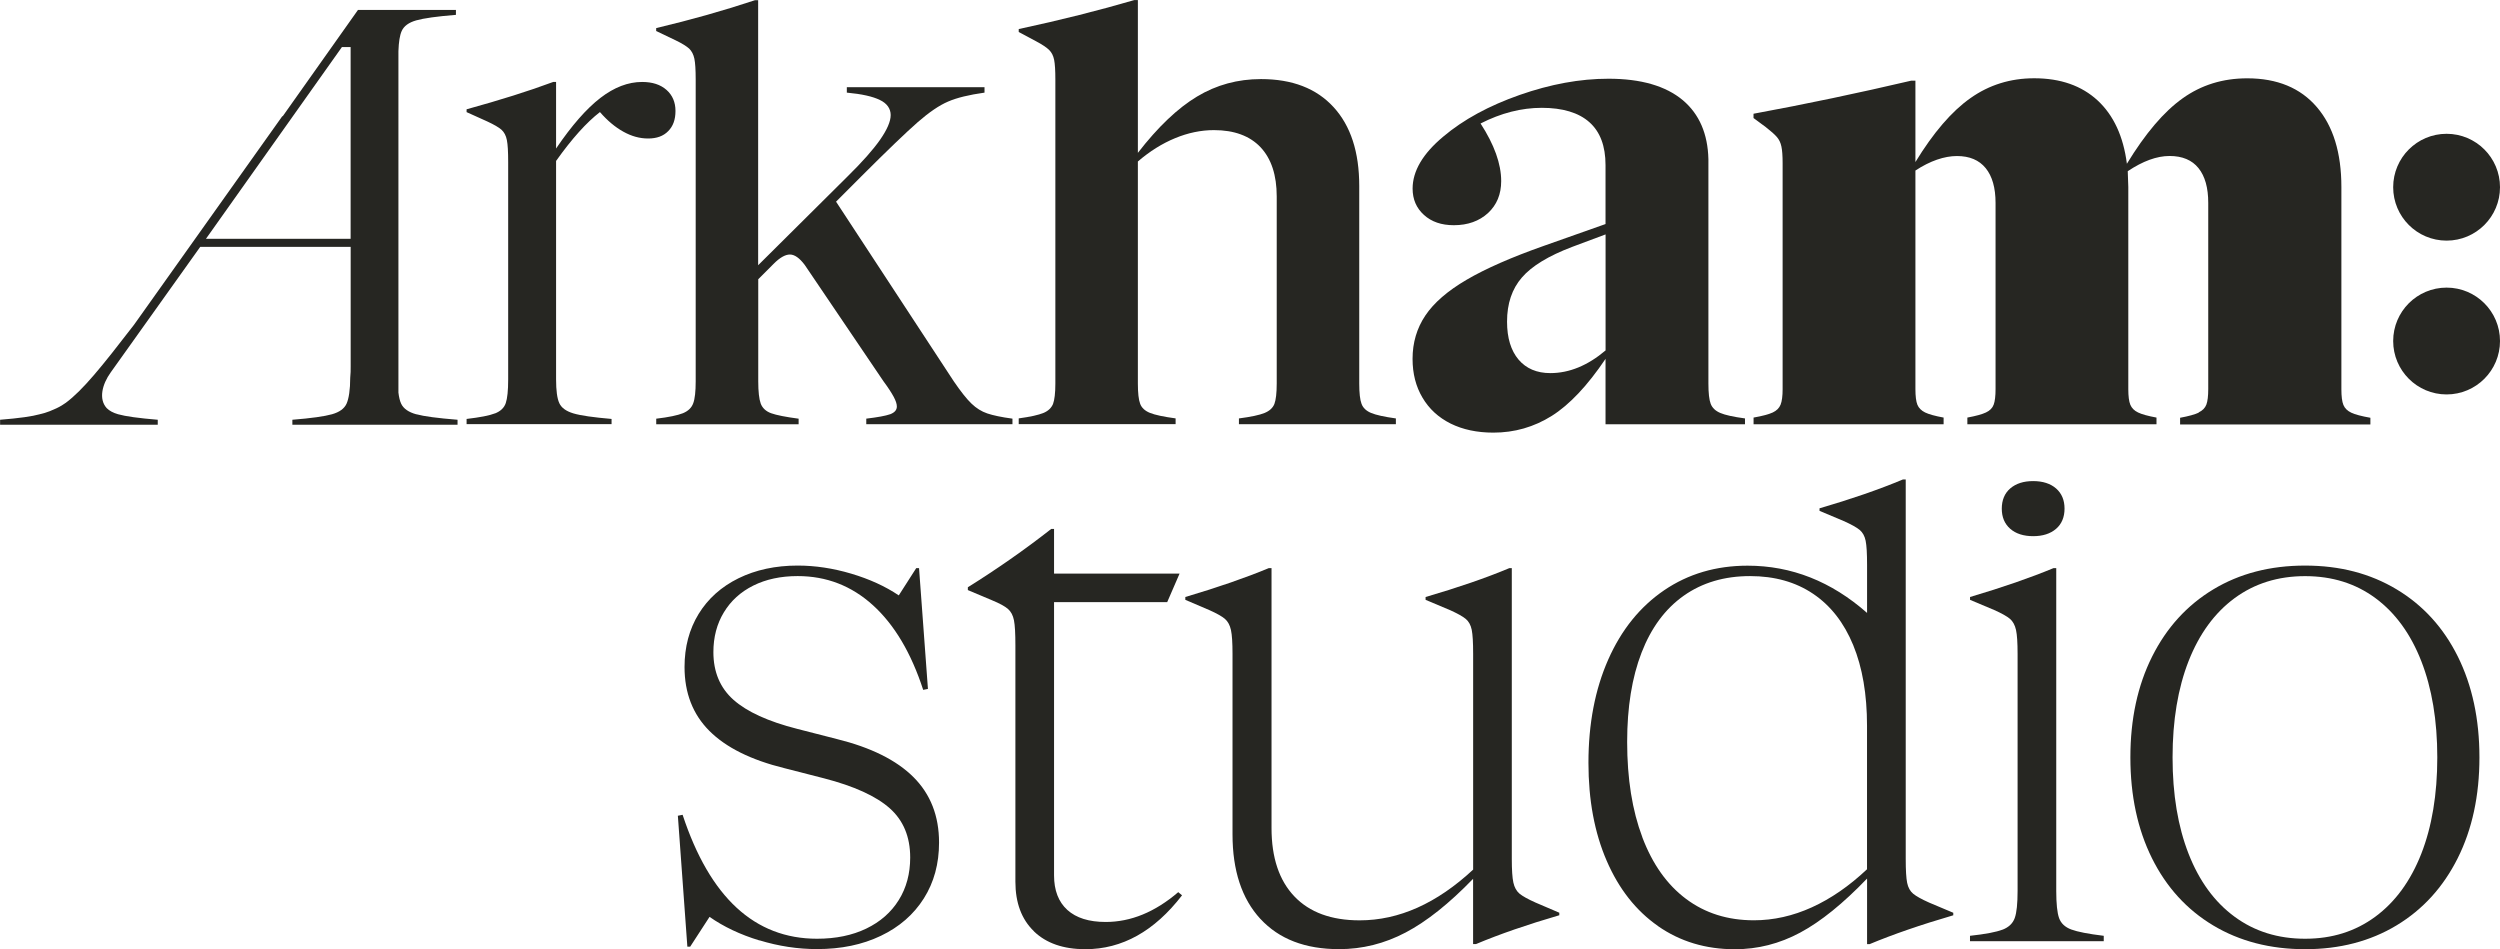 <?xml version="1.0" encoding="UTF-8"?>
<svg xmlns="http://www.w3.org/2000/svg" id="Capa_2" data-name="Capa 2" viewBox="0 0 494.76 187.85">
  <defs>
    <style>
      .cls-1 {
        fill: #262622;
      }
    </style>
  </defs>
  <g id="Capa_1-2" data-name="Capa 1">
    <g>
      <path class="cls-1" d="M150.3,186.12c-3.79-1.15-7.08-2.71-9.88-4.67l-3.83,5.9h-.56l-1.88-25.91.94-.19c5.39,16.35,14.26,24.53,26.6,24.53,3.72,0,6.97-.67,9.75-2.01,2.78-1.34,4.92-3.22,6.43-5.65,1.51-2.42,2.26-5.23,2.26-8.41,0-4.1-1.35-7.35-4.05-9.75-2.7-2.4-7.04-4.38-13.02-5.93l-7.84-2.01c-6.61-1.63-11.55-4.09-14.83-7.37-3.28-3.28-4.92-7.5-4.92-12.64,0-3.97.93-7.47,2.79-10.51,1.86-3.03,4.49-5.38,7.9-7.06,3.41-1.67,7.31-2.51,11.7-2.51,3.47,0,7,.53,10.6,1.6,3.6,1.07,6.73,2.5,9.41,4.3l3.45-5.39h.56l1.76,23.9-.94.19c-2.38-7.32-5.7-12.9-9.94-16.75-4.24-3.85-9.21-5.77-14.9-5.77-3.35,0-6.27.63-8.78,1.88-2.51,1.25-4.45,3.02-5.83,5.3-1.38,2.28-2.07,4.9-2.07,7.87,0,3.93,1.33,7.08,3.98,9.44,2.66,2.36,6.85,4.28,12.58,5.74l7.84,2.01c6.77,1.67,11.84,4.19,15.21,7.56,3.37,3.37,5.05,7.68,5.05,12.95,0,4.18-1,7.86-3.01,11.04s-4.84,5.65-8.5,7.4c-3.66,1.76-7.87,2.63-12.64,2.63-3.81,0-7.6-.58-11.38-1.73Z"></path>
      <path class="cls-1" d="M204.62,184.3c-2.45-2.36-3.67-5.63-3.67-9.82v-46.79c0-2.3-.09-3.94-.28-4.92-.19-.98-.59-1.73-1.19-2.26-.61-.52-1.66-1.1-3.17-1.72l-4.77-2.01v-.56c5.77-3.6,11.27-7.44,16.5-11.54h.56v8.84h24.84l-2.45,5.65h-22.39v54.07c0,2.97.88,5.25,2.63,6.84,1.76,1.59,4.29,2.38,7.59,2.38,4.98,0,9.76-1.96,14.36-5.9l.75.63c-5.48,7.11-11.86,10.66-19.13,10.66-4.35,0-7.75-1.18-10.19-3.54Z"></path>
      <path class="cls-1" d="M249.44,181.86c-3.68-3.99-5.52-9.57-5.52-16.72v-35.75c0-2.17-.1-3.74-.31-4.71-.21-.96-.61-1.69-1.19-2.2-.59-.5-1.63-1.09-3.14-1.76l-4.7-2.01v-.56c6.48-1.92,11.98-3.83,16.5-5.71h.56v51.44c0,5.86,1.51,10.36,4.52,13.52,3.01,3.16,7.32,4.74,12.92,4.74,7.78,0,15.26-3.35,22.46-10.04v-42.72c0-2.22-.09-3.79-.28-4.74-.19-.94-.59-1.66-1.19-2.16-.61-.5-1.66-1.09-3.17-1.76l-4.77-2.01v-.56c6.44-1.88,11.96-3.78,16.56-5.71h.5v57.52c0,2.17.1,3.74.31,4.7.21.96.62,1.69,1.22,2.2.61.5,1.66,1.09,3.17,1.76l4.7,2.01v.5c-6.31,1.84-11.81,3.74-16.5,5.71h-.56v-12.92c-4.73,4.89-9.18,8.44-13.36,10.63-4.18,2.2-8.57,3.29-13.17,3.29-6.69,0-11.88-2-15.56-5.99Z"></path>
      <path class="cls-1" d="M328.13,183.27c-4.37-3.05-7.76-7.36-10.16-12.92-2.41-5.56-3.61-12.02-3.61-19.38,0-7.74,1.31-14.55,3.92-20.45,2.61-5.9,6.3-10.46,11.07-13.71,4.77-3.24,10.27-4.86,16.5-4.86,8.7,0,16.58,3.12,23.65,9.35v-9.53c0-2.22-.09-3.79-.28-4.74-.19-.94-.59-1.66-1.19-2.16-.61-.5-1.66-1.09-3.17-1.76l-4.77-2.01v-.5c6.31-1.84,11.81-3.74,16.5-5.71h.56v75.08c0,2.22.09,3.79.28,4.74.19.94.59,1.66,1.19,2.16.61.5,1.66,1.09,3.17,1.76l4.77,2.01v.5c-6.44,1.88-11.96,3.79-16.56,5.71h-.5v-12.98c-4.73,4.93-9.14,8.5-13.24,10.7-4.1,2.2-8.41,3.29-12.92,3.29-5.77,0-10.84-1.53-15.21-4.58ZM325.02,165.7c2.01,5.31,4.89,9.38,8.66,12.2s8.24,4.23,13.42,4.23c3.89,0,7.72-.86,11.48-2.57,3.76-1.71,7.4-4.22,10.91-7.53v-28.42c0-6.19-.91-11.5-2.73-15.93-1.82-4.43-4.46-7.82-7.93-10.16-3.47-2.34-7.63-3.51-12.48-3.51-5.1,0-9.48,1.3-13.14,3.89-3.66,2.59-6.44,6.35-8.34,11.26-1.9,4.91-2.85,10.8-2.85,17.66,0,7.28,1,13.57,3.01,18.88Z"></path>
      <path class="cls-1" d="M396.31,183.99c1.23-.48,2.04-1.25,2.42-2.32.38-1.07.56-2.85.56-5.36v-46.92c0-2.17-.1-3.74-.31-4.71-.21-.96-.61-1.69-1.19-2.2-.59-.5-1.63-1.09-3.14-1.76l-4.77-2.01v-.56c6.48-1.92,11.98-3.83,16.5-5.71h.56v63.86c0,2.55.19,4.35.56,5.39.38,1.05,1.18,1.8,2.41,2.26,1.23.46,3.38.88,6.43,1.25v1.07h-26.47v-1.07c3.05-.33,5.2-.74,6.43-1.22ZM397.82,104.64c-1.11-.98-1.66-2.31-1.66-3.98s.56-3.05,1.69-4.01,2.63-1.44,4.52-1.44,3.44.49,4.55,1.47c1.11.98,1.66,2.31,1.66,3.98s-.56,3.05-1.69,4.01c-1.13.96-2.63,1.44-4.52,1.44s-3.44-.49-4.55-1.47Z"></path>
      <path class="cls-1" d="M437.99,183.14c-5.23-3.14-9.26-7.57-12.11-13.3-2.84-5.73-4.27-12.38-4.27-19.95s1.43-14.22,4.3-19.95,6.9-10.16,12.11-13.3c5.21-3.14,11.26-4.71,18.16-4.71s12.9,1.57,18.13,4.71c5.23,3.14,9.26,7.57,12.11,13.3,2.84,5.73,4.27,12.38,4.27,19.95s-1.43,14.22-4.3,19.95-6.9,10.16-12.11,13.3c-5.21,3.14-11.24,4.71-18.1,4.71s-12.96-1.57-18.19-4.71ZM470.08,181.42c3.95-2.91,6.98-7.06,9.1-12.45,2.11-5.39,3.17-11.75,3.17-19.07s-1.06-13.67-3.17-19.07c-2.11-5.39-5.13-9.54-9.06-12.45-3.93-2.91-8.57-4.36-13.93-4.36s-10,1.45-13.96,4.36c-3.95,2.91-6.98,7.06-9.1,12.45-2.11,5.39-3.17,11.75-3.17,19.07s1.06,13.67,3.17,19.07c2.11,5.39,5.14,9.54,9.1,12.45,3.95,2.91,8.6,4.36,13.96,4.36s9.94-1.45,13.89-4.36Z"></path>
    </g>
    <circle class="cls-1" cx="484.19" cy="37.05" r="10.57"></circle>
    <circle class="cls-1" cx="484.19" cy="67.49" r="10.57"></circle>
    <path class="cls-1" d="M97.96,81.82c1.09-.43,1.81-1.1,2.13-2.04s.48-2.49.48-4.69v-43.01c0-2.02-.08-3.48-.26-4.37-.17-.87-.53-1.55-1.07-2.04-.53-.47-1.47-1.01-2.82-1.64l-4.08-1.84v-.56c6.6-1.82,12.31-3.61,17.14-5.41h.57v13.17c3.11-4.58,6.03-7.9,8.77-10.01,2.74-2.11,5.49-3.16,8.26-3.16,2.03,0,3.63.52,4.82,1.57s1.78,2.45,1.78,4.17-.48,3.03-1.44,3.99c-.96.99-2.28,1.46-3.97,1.46s-3.29-.45-4.91-1.35c-1.63-.9-3.17-2.2-4.63-3.88-2.65,2.04-5.54,5.25-8.68,9.67v43.23c0,2.22.21,3.79.64,4.71.42.92,1.35,1.59,2.78,2.02s3.96.79,7.56,1.1v1.03h-28.69v-1.03c2.65-.31,4.52-.67,5.61-1.1Z"></path>
    <path class="cls-1" d="M176.17,81.98c.89-.34,1.32-.85,1.32-1.53,0-.52-.21-1.14-.63-1.93-.43-.79-1.09-1.82-2.02-3.07l-15.58-23.02c-1.03-1.37-2.01-2.06-2.93-2.06s-2,.61-3.22,1.84l-3.05,3.05v20.19c0,2.06.17,3.54.49,4.42.33.87,1.01,1.53,2.06,1.91s2.87.74,5.44,1.08v1.1h-28.18v-1.1c2.49-.29,4.25-.67,5.28-1.08,1.04-.43,1.72-1.08,2.04-1.97.33-.87.49-2.33.49-4.35V15.7c0-1.88-.09-3.25-.26-4.08-.18-.85-.52-1.5-1.03-2-.53-.47-1.41-1.03-2.68-1.64l-3.85-1.84v-.58c6.9-1.64,13.42-3.48,19.55-5.52h.63v52.45l17.66-17.54c2.92-2.87,5.07-5.29,6.47-7.29,1.39-2,2.1-3.63,2.1-4.89s-.72-2.31-2.13-2.98c-1.41-.7-3.6-1.19-6.55-1.46v-1.08h27.25v1.08c-3.06.43-5.46,1.01-7.21,1.77-1.74.74-3.75,2.11-6.01,4.08-2.25,1.97-6,5.56-11.21,10.77l-4.95,4.96,23.29,35.54c1.38,2.02,2.55,3.5,3.51,4.42.95.92,2,1.57,3.13,1.95,1.13.38,2.79.74,4.98,1.03v1.1h-28.93v-1.1c2.27-.27,3.84-.56,4.71-.87Z"></path>
    <path class="cls-1" d="M206.5,81.73c.95-.4,1.58-1.01,1.9-1.79.3-.81.46-2.15.46-4.04V15.75c0-1.79-.08-3.1-.24-3.9s-.48-1.46-.98-1.95c-.49-.49-1.36-1.08-2.59-1.73l-3.44-1.84v-.58c8.36-1.79,15.98-3.72,22.88-5.74h.7v30.24c3.98-5.14,7.9-8.86,11.72-11.15,3.84-2.31,8.05-3.45,12.65-3.45,6.17,0,10.96,1.84,14.35,5.54,3.4,3.7,5.09,8.91,5.09,15.61v39.1c0,1.88.15,3.23.46,4.04.3.79.93,1.39,1.9,1.79.95.4,2.59.76,4.89,1.08v1.14h-31.06v-1.14c2.38-.31,4.07-.67,5.07-1.08.99-.4,1.64-1.01,1.95-1.79.3-.81.46-2.15.46-4.04v-37.02c0-4.22-1.07-7.47-3.2-9.74-2.12-2.24-5.2-3.39-9.22-3.39-2.57,0-5.14.54-7.68,1.59-2.55,1.05-5.01,2.58-7.38,4.62v43.93c0,1.88.15,3.23.46,4.04.3.79.95,1.39,1.95,1.79s2.68.76,5.06,1.08v1.14h-31.05v-1.14c2.3-.31,3.93-.67,4.89-1.08Z"></path>
    <path class="cls-1" d="M435.12,81.62c.76-.36,1.27-.87,1.53-1.55.25-.67.37-1.71.37-3.07v-36.86c0-2.98-.64-5.27-1.93-6.87-1.28-1.59-3.19-2.4-5.72-2.4s-5.29,1.01-8.28,3.01l.11,3.1v40.02c0,1.41.13,2.45.4,3.1s.77,1.17,1.53,1.53c.74.36,1.96.7,3.65,1.01v1.32h-37.43v-1.32c1.69-.31,2.92-.65,3.68-1.01.77-.36,1.28-.87,1.53-1.55.25-.67.37-1.71.37-3.07v-36.86c0-2.98-.65-5.27-1.95-6.87s-3.2-2.4-5.69-2.4-5.32.96-8.22,2.87v43.25c0,1.41.13,2.45.39,3.1.27.65.79,1.17,1.53,1.53.75.36,1.96.7,3.66,1.01v1.32h-37.61v-1.32c1.76-.31,3.03-.65,3.8-1.01.76-.36,1.28-.87,1.55-1.55s.4-1.71.4-3.07v-44.69c0-1.48-.08-2.6-.24-3.32-.15-.74-.45-1.37-.89-1.88s-1.18-1.17-2.21-1.97l-2.42-1.79v-.85c10.39-1.91,20.8-4.11,31.23-6.55h.81v16.11c3.56-5.83,7.19-10.05,10.89-12.65,3.7-2.62,7.91-3.93,12.62-3.93,5.22,0,9.4,1.48,12.56,4.4,3.16,2.94,5.09,7.11,5.78,12.52,3.65-5.99,7.31-10.3,11.02-12.94,3.7-2.65,7.96-3.97,12.8-3.97,5.93,0,10.53,1.91,13.76,5.68,3.24,3.77,4.87,9.04,4.87,15.84v40.02c0,1.41.13,2.45.4,3.1.26.65.79,1.17,1.55,1.53s2.03.7,3.79,1.01v1.32h-37.66v-1.32c1.68-.31,2.91-.65,3.68-1.01Z"></path>
    <path class="cls-1" d="M345.35,82.81c-2.3-.31-3.94-.67-4.89-1.08-.96-.4-1.59-1.01-1.9-1.79-.31-.81-.46-2.15-.46-4.04v-.56h0s0-43.83,0-43.83c-.12-5.04-1.81-8.93-5.05-11.67-3.38-2.83-8.28-4.26-14.73-4.26-5.63,0-11.49,1.08-17.57,3.21-6.07,2.13-11.13,4.87-15.14,8.26-4.03,3.37-6.05,6.8-6.05,10.28,0,2.11.75,3.86,2.24,5.2,1.5,1.37,3.47,2.04,5.92,2.04,2.76,0,5.01-.81,6.76-2.4,1.74-1.62,2.61-3.72,2.61-6.33,0-3.41-1.37-7.22-4.08-11.4,4.03-2.06,8.07-3.1,12.13-3.1s7.28.94,9.41,2.85c2.12,1.88,3.19,4.71,3.19,8.48v11.67l-12.19,4.31c-6.44,2.27-11.53,4.51-15.29,6.71-3.76,2.2-6.48,4.55-8.17,7.07-1.69,2.51-2.54,5.38-2.54,8.59,0,2.92.65,5.47,1.96,7.67,1.3,2.22,3.16,3.93,5.58,5.14,2.41,1.19,5.23,1.79,8.45,1.79,4.18,0,8.03-1.1,11.57-3.32,3.52-2.22,7.07-5.99,10.63-11.28v12.94h20.35s7.25,0,7.25,0v-1.14ZM317.75,69.35c-3.52,2.98-7.17,4.49-10.93,4.49-2.68,0-4.78-.9-6.29-2.67-1.51-1.79-2.28-4.28-2.28-7.52,0-3.57.98-6.48,2.94-8.73,1.95-2.27,5.27-4.28,9.95-6.06l6.61-2.47v22.95Z"></path>
    <path class="cls-1" d="M82.38,81.99c-1.53-.42-2.53-1.12-2.99-2.1-.25-.53-.43-1.27-.54-2.2V10.12c.06-1.82.27-3.15.65-3.99.44-.98,1.4-1.68,2.88-2.1,1.48-.42,4.09-.79,7.85-1.09v-.98h-11.37s-8.01,0-8.01,0l-14.91,21.06-.06-.04-29.36,41.3c-6.47,8.4-10.16,12.96-13.49,15.43-.46.33-1.08.73-1.87,1.1-1.93.92-3.12,1.12-3.12,1.12-.12.04-.04.01-.17.05-1.48.42-4.09.79-7.85,1.09v.98h31.2v-.98c-3.76-.31-6.37-.67-7.85-1.09-.98-.28-1.72-.68-2.25-1.21-1.64-1.8-.9-4.72.79-7.07l17.71-24.84h29.78v23.69c0,.67,0,1.42-.09,2.22v.03s0-.03,0-.03c0,2.34-.28,4.13-.72,5.11-.44.98-1.4,1.68-2.88,2.1-1.48.42-4.09.79-7.85,1.09v.98h32.69v-.98c-3.91-.31-6.63-.67-8.16-1.09ZM69.39,47.26h-28.63l26.91-37.95h1.72v37.95Z"></path>
  </g>
</svg>
